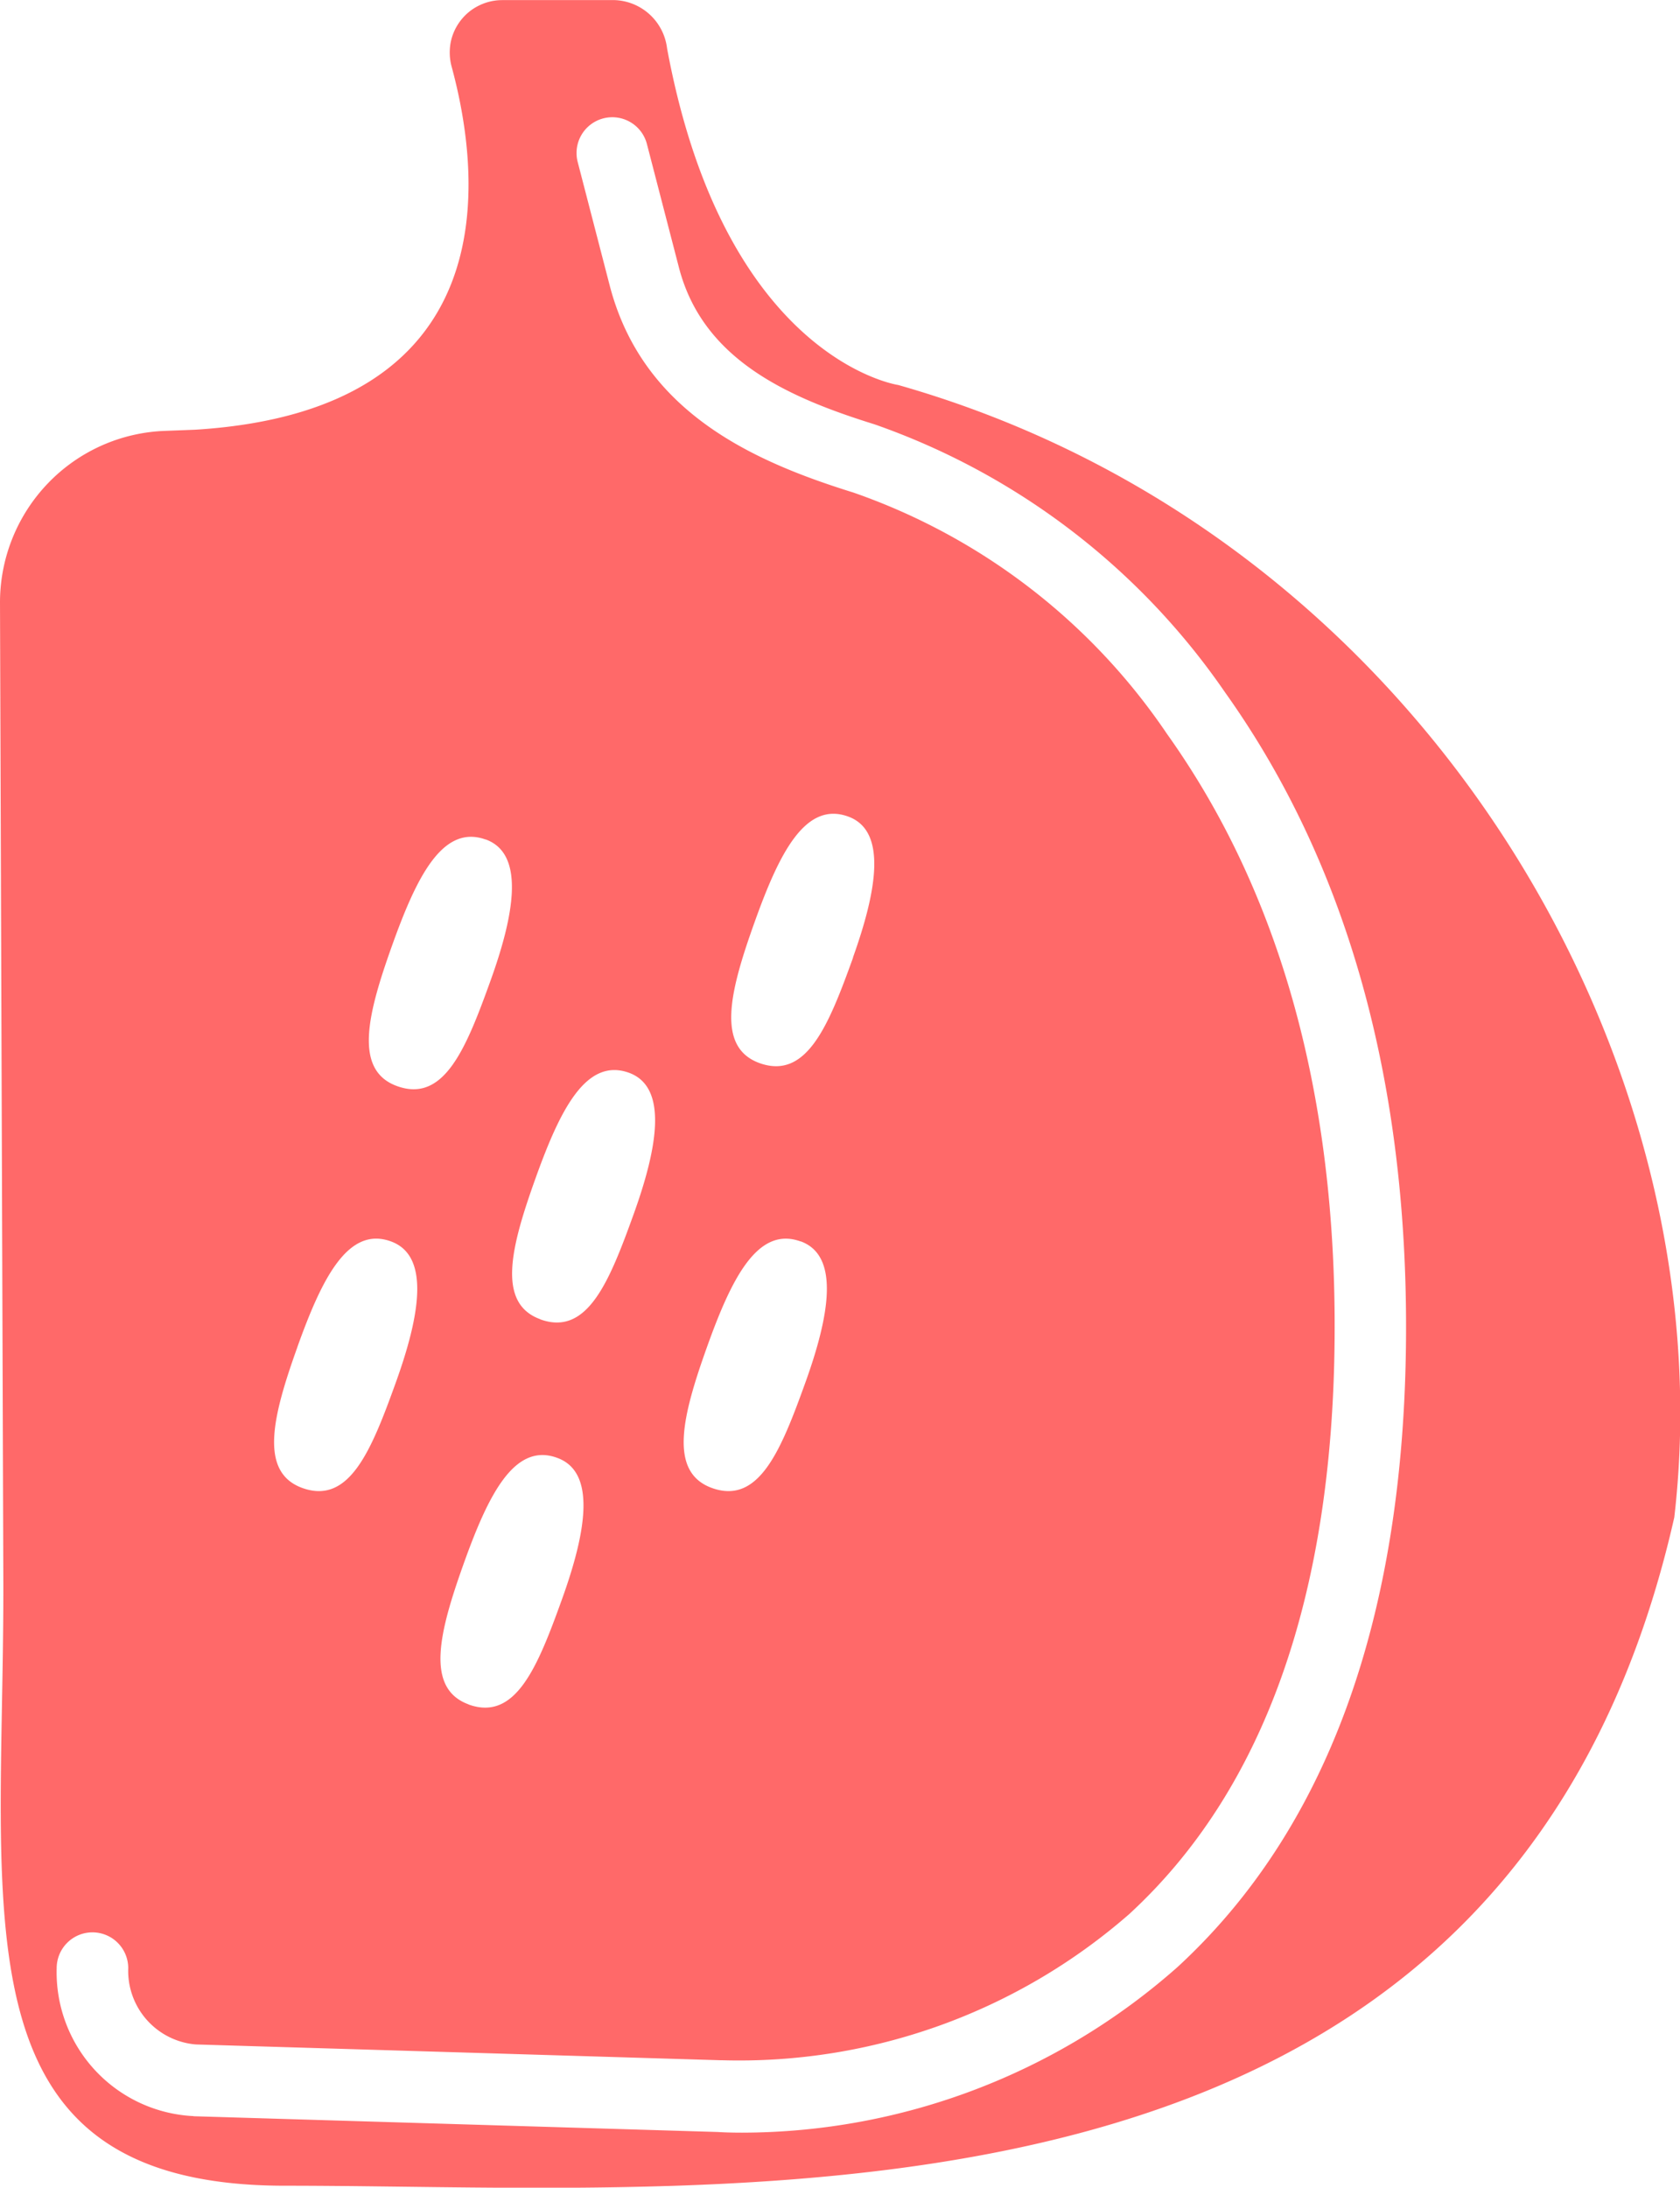 <svg xmlns="http://www.w3.org/2000/svg" width="45.526" height="59.248" viewBox="0 0 45.526 59.248"><g id="Group_14756" data-name="Group 14756" transform="translate(-47.668)"><path id="Path_503" data-name="Path 503" d="M-1063.009-56a4.66,4.66,0,0,1,1.3-3.236,4.629,4.629,0,0,1,3.176-1.419l.811-.031c8.385-.518,7.8-6.721,6.947-9.851a1.466,1.466,0,0,1-.02-.643,1.416,1.416,0,0,1,.268-.587,1.4,1.4,0,0,1,.5-.408,1.419,1.419,0,0,1,.625-.146h3.058a1.485,1.485,0,0,1,1.412,1.308c1.564,8.435,6.265,9.116,6.265,9.116,14.211,4.039,22.472,18.286,21.029,30.668-4.558,20.13-25.1,18.1-37.65,18.1-9.066,0-7.6-7.338-7.631-16.442Zm8.061,20.153c-.661,1.844-1.062,3.388.131,3.821,1.276.46,1.87-1.014,2.534-2.856s.926-3.436-.131-3.821C-1053.58-39.129-1054.287-37.694-1054.948-35.85Zm5.1-13.74c-1.165-.421-1.87,1.01-2.531,2.856s-1.065,3.389.129,3.821c1.276.463,1.87-1.014,2.534-2.856S-1048.793-49.209-1049.848-49.59Zm-.463,23.425c1.276.461,1.87-1.014,2.534-2.858s.923-3.438-.131-3.821c-1.165-.431-1.873,1.014-2.533,2.858S-1051.5-26.6-1050.311-26.165Zm1.945-10.43c1.273.461,1.867-1.014,2.531-2.857s.918-3.438-.128-3.821c-1.168-.422-1.873,1.014-2.534,2.858S-1049.562-37.028-1048.366-36.595Zm-9.4,21.581,14.211.427c.082.006.309.018.654.018a17.843,17.843,0,0,0,11.8-4.484c4.048-3.722,6.131-9.437,6.193-16.989.057-6.992-1.593-12.889-4.9-17.529a19.223,19.223,0,0,0-9.5-7.263c-2.37-.736-4.651-1.759-5.3-4.237l-.869-3.35a.969.969,0,0,0-1.182-.7.969.969,0,0,0-.695,1.182l.869,3.351c.888,3.4,3.833,4.741,6.6,5.6a16.991,16.991,0,0,1,8.5,6.537c3.068,4.3,4.6,9.813,4.542,16.387-.057,6.992-1.929,12.233-5.566,15.576a16.07,16.07,0,0,1-11.02,3.958l-.044,0-14.231-.428a2,2,0,0,1-1.83-2.066.97.97,0,0,0-.969-.97.97.97,0,0,0-.97.97A3.9,3.9,0,0,0-1057.761-15.014Zm16.45-23.692c-1.165-.424-1.873,1.012-2.533,2.856s-1.062,3.388.131,3.821c1.276.46,1.87-1.014,2.534-2.856S-1040.256-38.321-1041.311-38.705Zm1.42-7.686c.661-1.846.923-3.44-.129-3.821-1.168-.424-1.873,1.01-2.534,2.856s-1.065,3.387.131,3.821C-1041.149-43.073-1040.555-44.55-1039.891-46.392Z" transform="translate(1110.677 72.324)" fill="#ff6969"></path></g></svg>